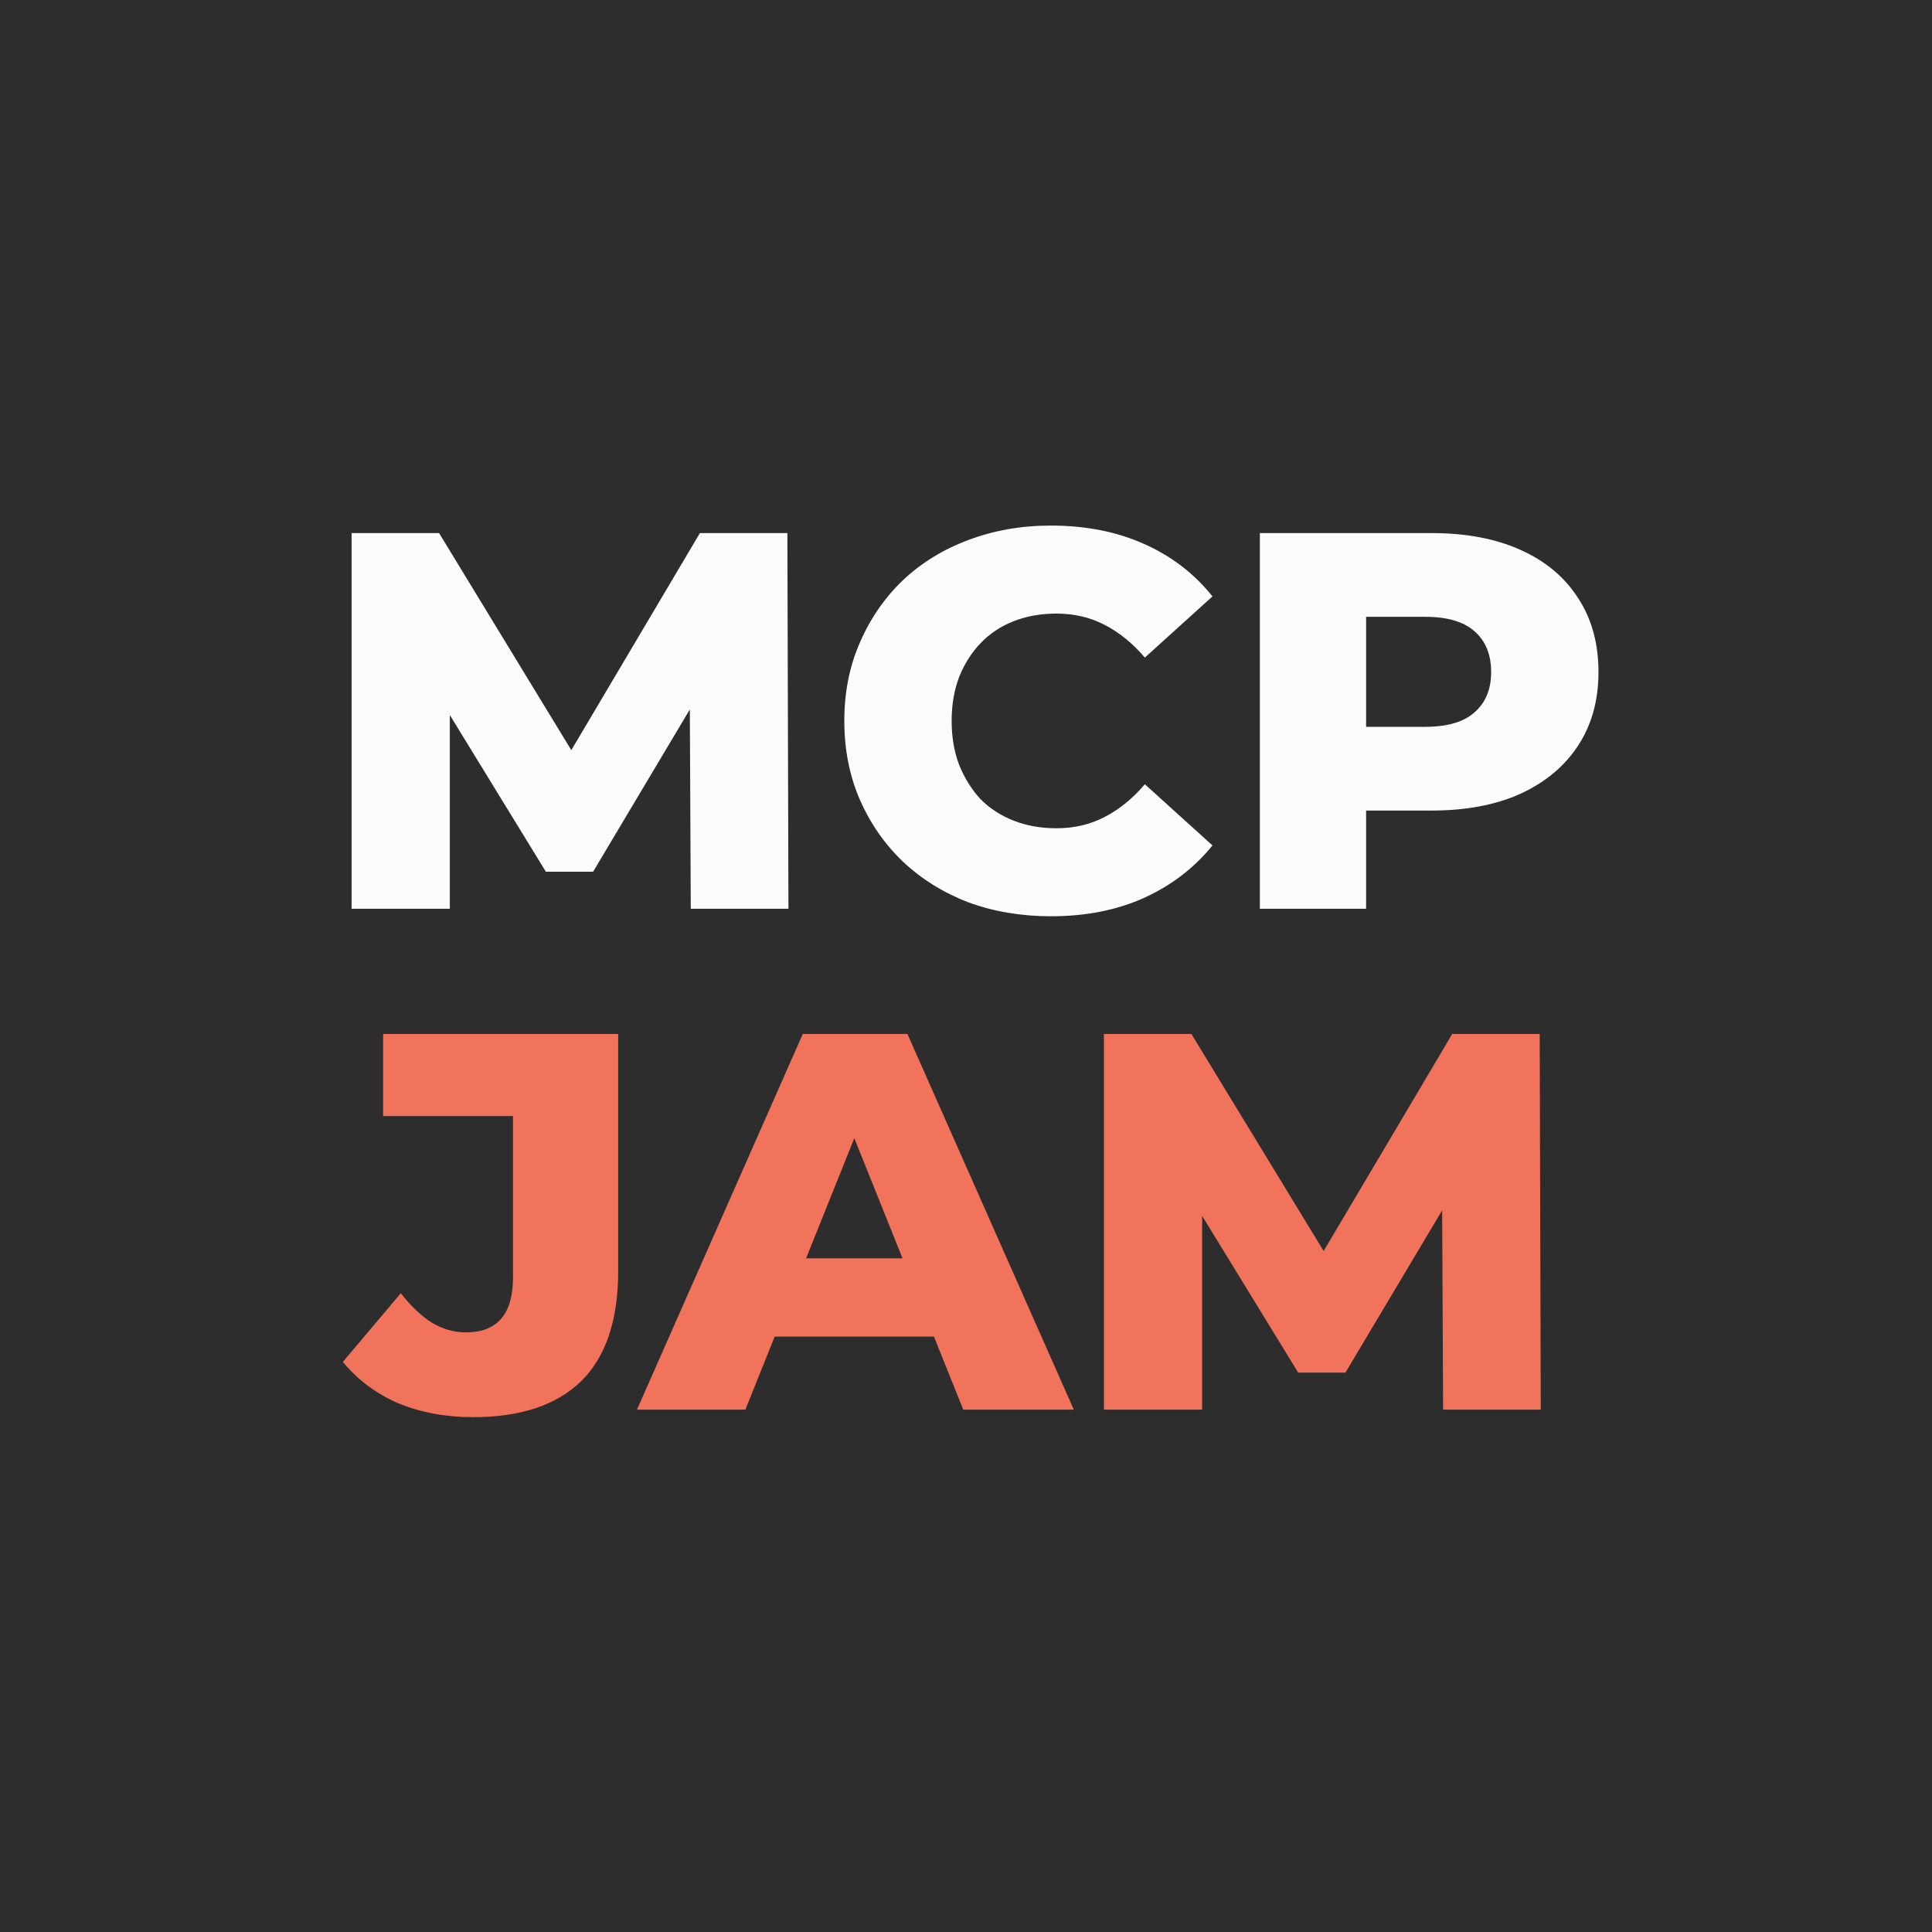 <svg width="1080" height="1080" viewBox="0 0 1080 1080" fill="none" xmlns="http://www.w3.org/2000/svg">
<rect x="0" y="0" width="1080" height="1080" fill="#808080" stroke="none"/>
<g clip-path="url(#clip0_1_2)">
<rect width="1080" height="1080" fill="#2D2D2D"/>
<path d="M196.547 508V298H245.447L332.447 440.8H306.647L391.247 298H440.147L440.747 508H386.147L385.547 381.1H394.847L331.547 487.3H305.147L240.047 381.1H251.447V508H196.547ZM587.477 512.2C570.877 512.2 555.477 509.6 541.277 504.4C527.277 499 515.077 491.4 504.677 481.6C494.477 471.8 486.477 460.3 480.677 447.1C474.877 433.7 471.977 419 471.977 403C471.977 387 474.877 372.4 480.677 359.2C486.477 345.8 494.477 334.2 504.677 324.4C515.077 314.6 527.277 307.1 541.277 301.9C555.477 296.5 570.877 293.8 587.477 293.8C606.877 293.8 624.177 297.2 639.377 304C654.777 310.8 667.577 320.6 677.777 333.4L639.977 367.6C633.177 359.6 625.677 353.5 617.477 349.3C609.477 345.1 600.477 343 590.477 343C581.877 343 573.977 344.4 566.777 347.2C559.577 350 553.377 354.1 548.177 359.5C543.177 364.7 539.177 371 536.177 378.4C533.377 385.8 531.977 394 531.977 403C531.977 412 533.377 420.2 536.177 427.6C539.177 435 543.177 441.4 548.177 446.8C553.377 452 559.577 456 566.777 458.8C573.977 461.6 581.877 463 590.477 463C600.477 463 609.477 460.9 617.477 456.7C625.677 452.5 633.177 446.4 639.977 438.4L677.777 472.6C667.577 485.2 654.777 495 639.377 502C624.177 508.8 606.877 512.2 587.477 512.2ZM704.262 508V298H800.262C819.462 298 835.962 301.1 849.762 307.3C863.762 313.5 874.562 322.5 882.162 334.3C889.762 345.9 893.562 359.7 893.562 375.7C893.562 391.5 889.762 405.2 882.162 416.8C874.562 428.4 863.762 437.4 849.762 443.8C835.962 450 819.462 453.1 800.262 453.1H737.262L763.662 427.3V508H704.262ZM763.662 433.6L737.262 406.3H796.662C809.062 406.3 818.262 403.6 824.262 398.2C830.462 392.8 833.562 385.3 833.562 375.7C833.562 365.9 830.462 358.3 824.262 352.9C818.262 347.5 809.062 344.8 796.662 344.8H737.262L763.662 317.5V433.6Z" fill="#FBFBFB"/>
<path d="M264.566 792.2C249.166 792.2 235.166 789.6 222.566 784.4C210.166 779 199.866 771.3 191.666 761.3L224.066 722.9C229.666 730.1 235.466 735.6 241.466 739.4C247.466 743 253.766 744.8 260.366 744.8C277.966 744.8 286.766 734.6 286.766 714.2V623.9H214.166V578H345.566V710.6C345.566 738 338.666 758.5 324.866 772.1C311.066 785.5 290.966 792.2 264.566 792.2ZM356.064 788L448.764 578H507.264L600.264 788H538.464L465.864 607.1H489.264L416.664 788H356.064ZM406.764 747.2L422.064 703.4H524.664L539.964 747.2H406.764ZM617.104 788V578H666.004L753.004 720.8H727.204L811.804 578H860.704L861.304 788H806.704L806.104 661.1H815.404L752.104 767.3H725.704L660.604 661.1H672.004V788H617.104Z" fill="#F2735B"/>
</g>
<defs>
<clipPath id="clip0_1_2">
<rect width="1080" height="1080" fill="white"/>
</clipPath>
</defs>
</svg>
